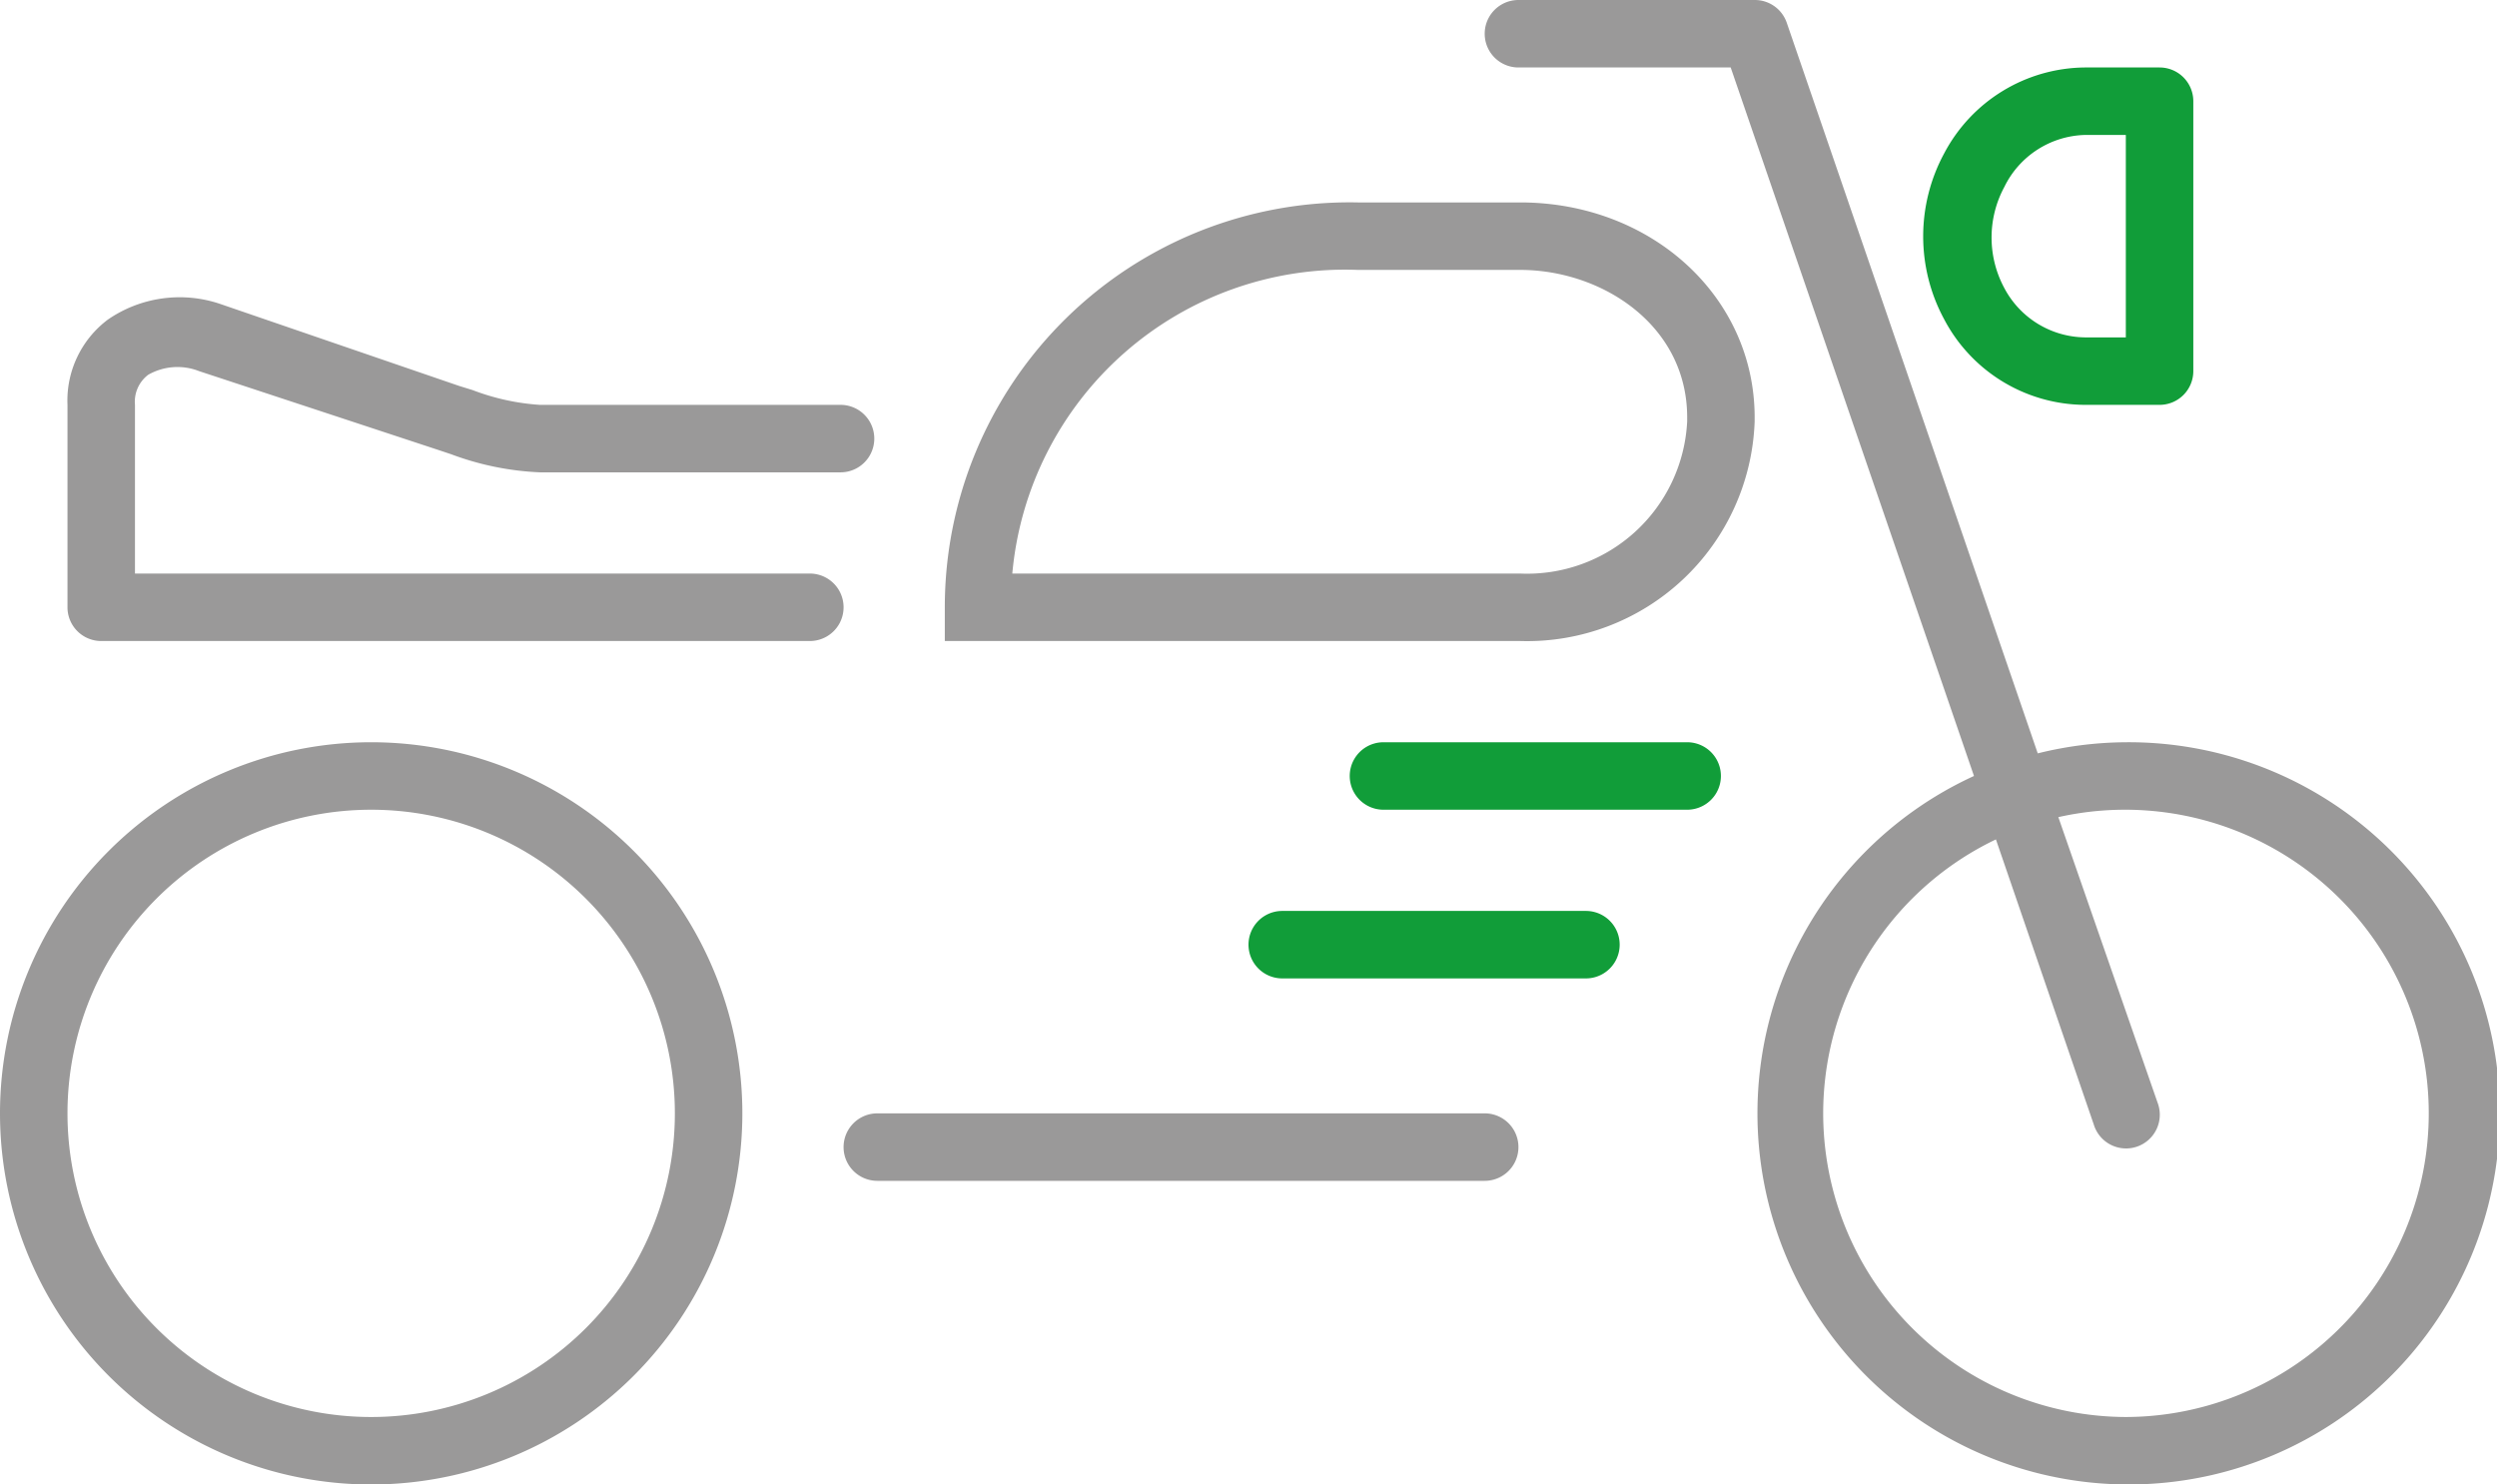 <svg xmlns="http://www.w3.org/2000/svg" width="74" height="44" viewBox="0 0 74 44" class="svg-wrapper">
  <defs>
    <style>
      .a {
        fill: #9a9999;
      }

      .b {
        fill: #119d39;
      }
    </style>
  </defs>
  <title>Koop-ikonky-02</title>
  <path class="layer-2" fill="#9a9999" d="M63,22a11,11,0,0,0-2.61.33L52.95.67A1,1,0,0,0,52,0H45a1,1,0,0,0,0,2h6.29L58.5,23A11,11,0,1,0,63,22Zm0,20a9,9,0,0,1-3.85-17.12l2.9,8.45a1,1,0,1,0,1.89-.65L61,24.22A9,9,0,1,1,63,42ZM11,22A11,11,0,1,0,22,33,11,11,0,0,0,11,22Zm0,20a9,9,0,1,1,9-9A9,9,0,0,1,11,42ZM52,12.37C52,8.8,48.95,6,45.05,6H40.24A12,12,0,0,0,28,18v1H45.05A6.75,6.75,0,0,0,52,12.49Zm-2,.12A4.75,4.75,0,0,1,45.05,17H30A9.9,9.9,0,0,1,40.24,8h4.81C47.48,8,50,9.64,50,12.37ZM24,17H4V12a1,1,0,0,1,.39-.89A1.75,1.75,0,0,1,5.9,11L13,13.34l.36.12A8.52,8.52,0,0,0,16,14h8.91a1,1,0,0,0,0-2H16a6.83,6.83,0,0,1-2-.44l-.39-.12L6.5,9a3.75,3.75,0,0,0-3.3.47A3,3,0,0,0,2,12v6a1,1,0,0,0,1,1H24a1,1,0,0,0,0-2ZM44,33H26a1,1,0,0,0,0,2H44a1,1,0,0,0,0-2Z"/>
  <path class="layer-1" fill="#119d39" d="M64,2H61.78a4.76,4.76,0,0,0-4.16,2.54,5.17,5.17,0,0,0,0,4.93l0,0A4.74,4.74,0,0,0,61.78,12H64a1,1,0,0,0,1-1V3A1,1,0,0,0,64,2Zm-1,8H61.78A2.74,2.74,0,0,1,59.4,8.54l0,0a3.16,3.16,0,0,1,0-3A2.74,2.74,0,0,1,61.78,4H63ZM50,22H41a1,1,0,0,0,0,2h9a1,1,0,0,0,0-2Zm-3,5H38a1,1,0,0,0,0,2h9a1,1,0,0,0,0-2Z"/>
</svg>
